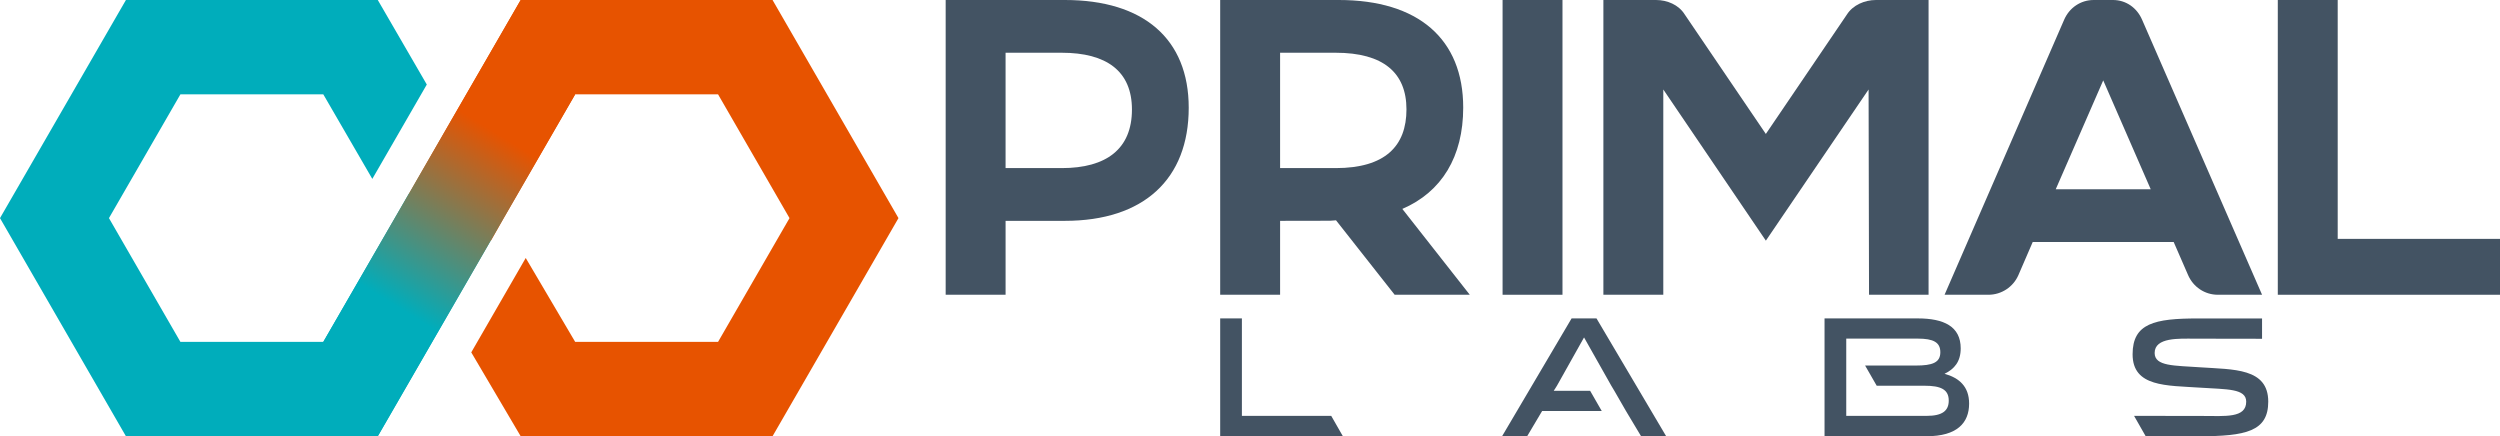 <!-- Generator: Adobe Illustrator 20.1.0, SVG Export Plug-In  -->
<svg version="1.1"
	 xmlns="http://www.w3.org/2000/svg" xmlns:xlink="http://www.w3.org/1999/xlink" xmlns:a="http://ns.adobe.com/AdobeSVGViewerExtensions/3.0/"
	 x="0px" y="0px" width="288px" height="50.257px" viewBox="0 0 288 50.257" style="enable-background:new 0 0 288 50.257;"
	 xml:space="preserve">
<style type="text/css">
	.st0{fill:#E75300;}
	.st1{fill:#00ADBB;}
	.st2{fill:url(#SVGID_1_);}
	.st3{fill:#435363;}
	.st4{fill:url(#SVGID_2_);}
</style>
<defs>
</defs>
<g>
	<g>
		<polygon class="st0" points="88.997,0 59.983,0 51.752,14.256 47.118,22.329 56.546,27.739 58.028,25.127 66.259,10.87 
			82.721,10.87 90.952,25.127 82.721,39.383 66.259,39.383 60.564,29.72 54.289,40.592 59.983,50.254 88.997,50.254 103.504,25.127 
					"/>
		<polygon class="st1" points="14.507,50.254 43.521,50.254 51.752,35.997 56.526,27.728 47.098,22.318 45.476,25.127 
			45.476,25.127 45.476,25.127 37.245,39.383 20.783,39.383 12.552,25.127 20.783,10.87 37.245,10.87 42.891,20.609 49.167,9.738 
			43.521,0 14.507,0 0,25.127 		"/>
		
			<linearGradient id="SVGID_1_" gradientUnits="userSpaceOnUse" x1="2774.891" y1="-487.272" x2="2762.797" y2="-467.619" gradientTransform="matrix(-1 0 0 -1 2820.422 -452.036)">
			<stop  offset="4.810653e-04" style="stop-color:#00ADBB"/>
			<stop  offset="1" style="stop-color:#E75300"/>
		</linearGradient>
		<polygon class="st2" points="66.259,10.87 59.983,0 37.245,39.383 43.521,50.254 		"/>
	</g>
	<g>
		<g>
			<g>
				<path class="st3" d="M160.664,33.956l-6.754-8.577c-0.404,0.052-0.807,0.052-1.262,0.052l-5.181,0.01v8.516h-6.902V0h13.667
					c9.133,0,14.33,4.474,14.33,12.394c0,5.656-2.473,9.719-7.014,11.673l7.77,9.889H160.664z M147.467,19.365h6.403
					c5.717,0,8.155-2.551,8.155-6.765s-2.659-6.524-8.155-6.524h-6.403V19.365z"/>
				<path class="st3" d="M136.941,12.411c0,8.24-5.202,13.03-14.266,13.03h-6.832v8.515h-6.902V0h13.734
					C131.739,0,136.941,4.481,136.941,12.411z M130.4,12.618c0-4.43-2.936-6.542-8.086-6.542h-6.472v13.289h6.472
					C127.464,19.365,130.4,17.15,130.4,12.618z"/>
				<path class="st3" d="M179.998,0v33.956h-6.901V0H179.998z"/>
				<path class="st3" d="M212.761,1.678l-9.336,13.753l-9.358-13.785C193.376,0.554,192.063,0,190.771,0h-6.061v33.956h6.902V10.308
					l11.816,17.416l11.833-17.416l0.051,23.648h6.859V0h-6.063C214.812,0,213.452,0.582,212.761,1.678z"/>
				<path class="st3" d="M250.409,27.88h-16.24l-1.639,3.789c-0.594,1.387-1.958,2.287-3.467,2.287h-5.049l13.778-31.688
					C238.391,0.891,239.694,0,241.195,0h2.215c1.508,0,2.77,0.899,3.364,2.285l13.816,31.671h-5.094
					c-1.509,0-2.842-0.899-3.436-2.286L250.409,27.88z M247.764,21.805L242.292,9.26l-5.472,12.545H247.764z"/>
				<path class="st3" d="M269.303,0v27.518H288v6.438h-25.598V0H269.303z"/>
			</g>
			<g>
				<path class="st3" d="M140.565,50.254V36.681h2.501v11.227h10.291l1.342,2.346H140.565z"/>
				<polygon class="st3" points="183.917,36.681 181.047,36.681 173.039,50.254 175.928,50.254 177.654,47.345 184.52,47.345 
					183.182,45.019 178.992,45.019 179.36,44.437 182.482,38.872 185.623,44.437 185.972,45.019 187.31,47.345 189.054,50.254 
					191.943,50.254 				"/>
				<path class="st3" d="M224.011,43.06c1.125-0.543,1.862-1.396,1.862-2.928c0-2.54-1.959-3.451-4.944-3.451h-10.742v13.573h11.769
					c3.491,0,4.886-1.532,4.886-3.761C226.842,44.514,225.679,43.526,224.011,43.06z M221.956,47.908h-9.268v-3.471V42.11v-3.102
					h8.241c1.803,0,2.598,0.427,2.598,1.57c0,1.202-0.93,1.532-2.812,1.532h-5.855l1.337,2.327h5.526
					c1.822,0,2.773,0.407,2.773,1.706C224.497,47.307,223.779,47.908,221.956,47.908z"/>
				<path class="st3" d="M253.481,42.314c-3.016-0.211-5.266-0.105-5.266-1.653c0-1.826,2.853-1.647,4.576-1.647
					c2.616,0,7.586,0.013,7.797,0.013v-2.342h-7.39c-4.994,0-7.523,0.56-7.523,4.128c0,3.789,3.926,3.585,7.808,3.846
					c3.037,0.204,5.28,0.081,5.28,1.612c0,1.919-2.433,1.647-5.041,1.647c-2.87,0-7.878-0.012-7.878-0.012l1.342,2.352
					c0,0,3.529,0,6.089,0c5.475,0,8.027-0.57,8.027-3.987C261.303,42.372,257.279,42.579,253.481,42.314z"/>
			</g>
		</g>
	</g>
</g>
</svg>